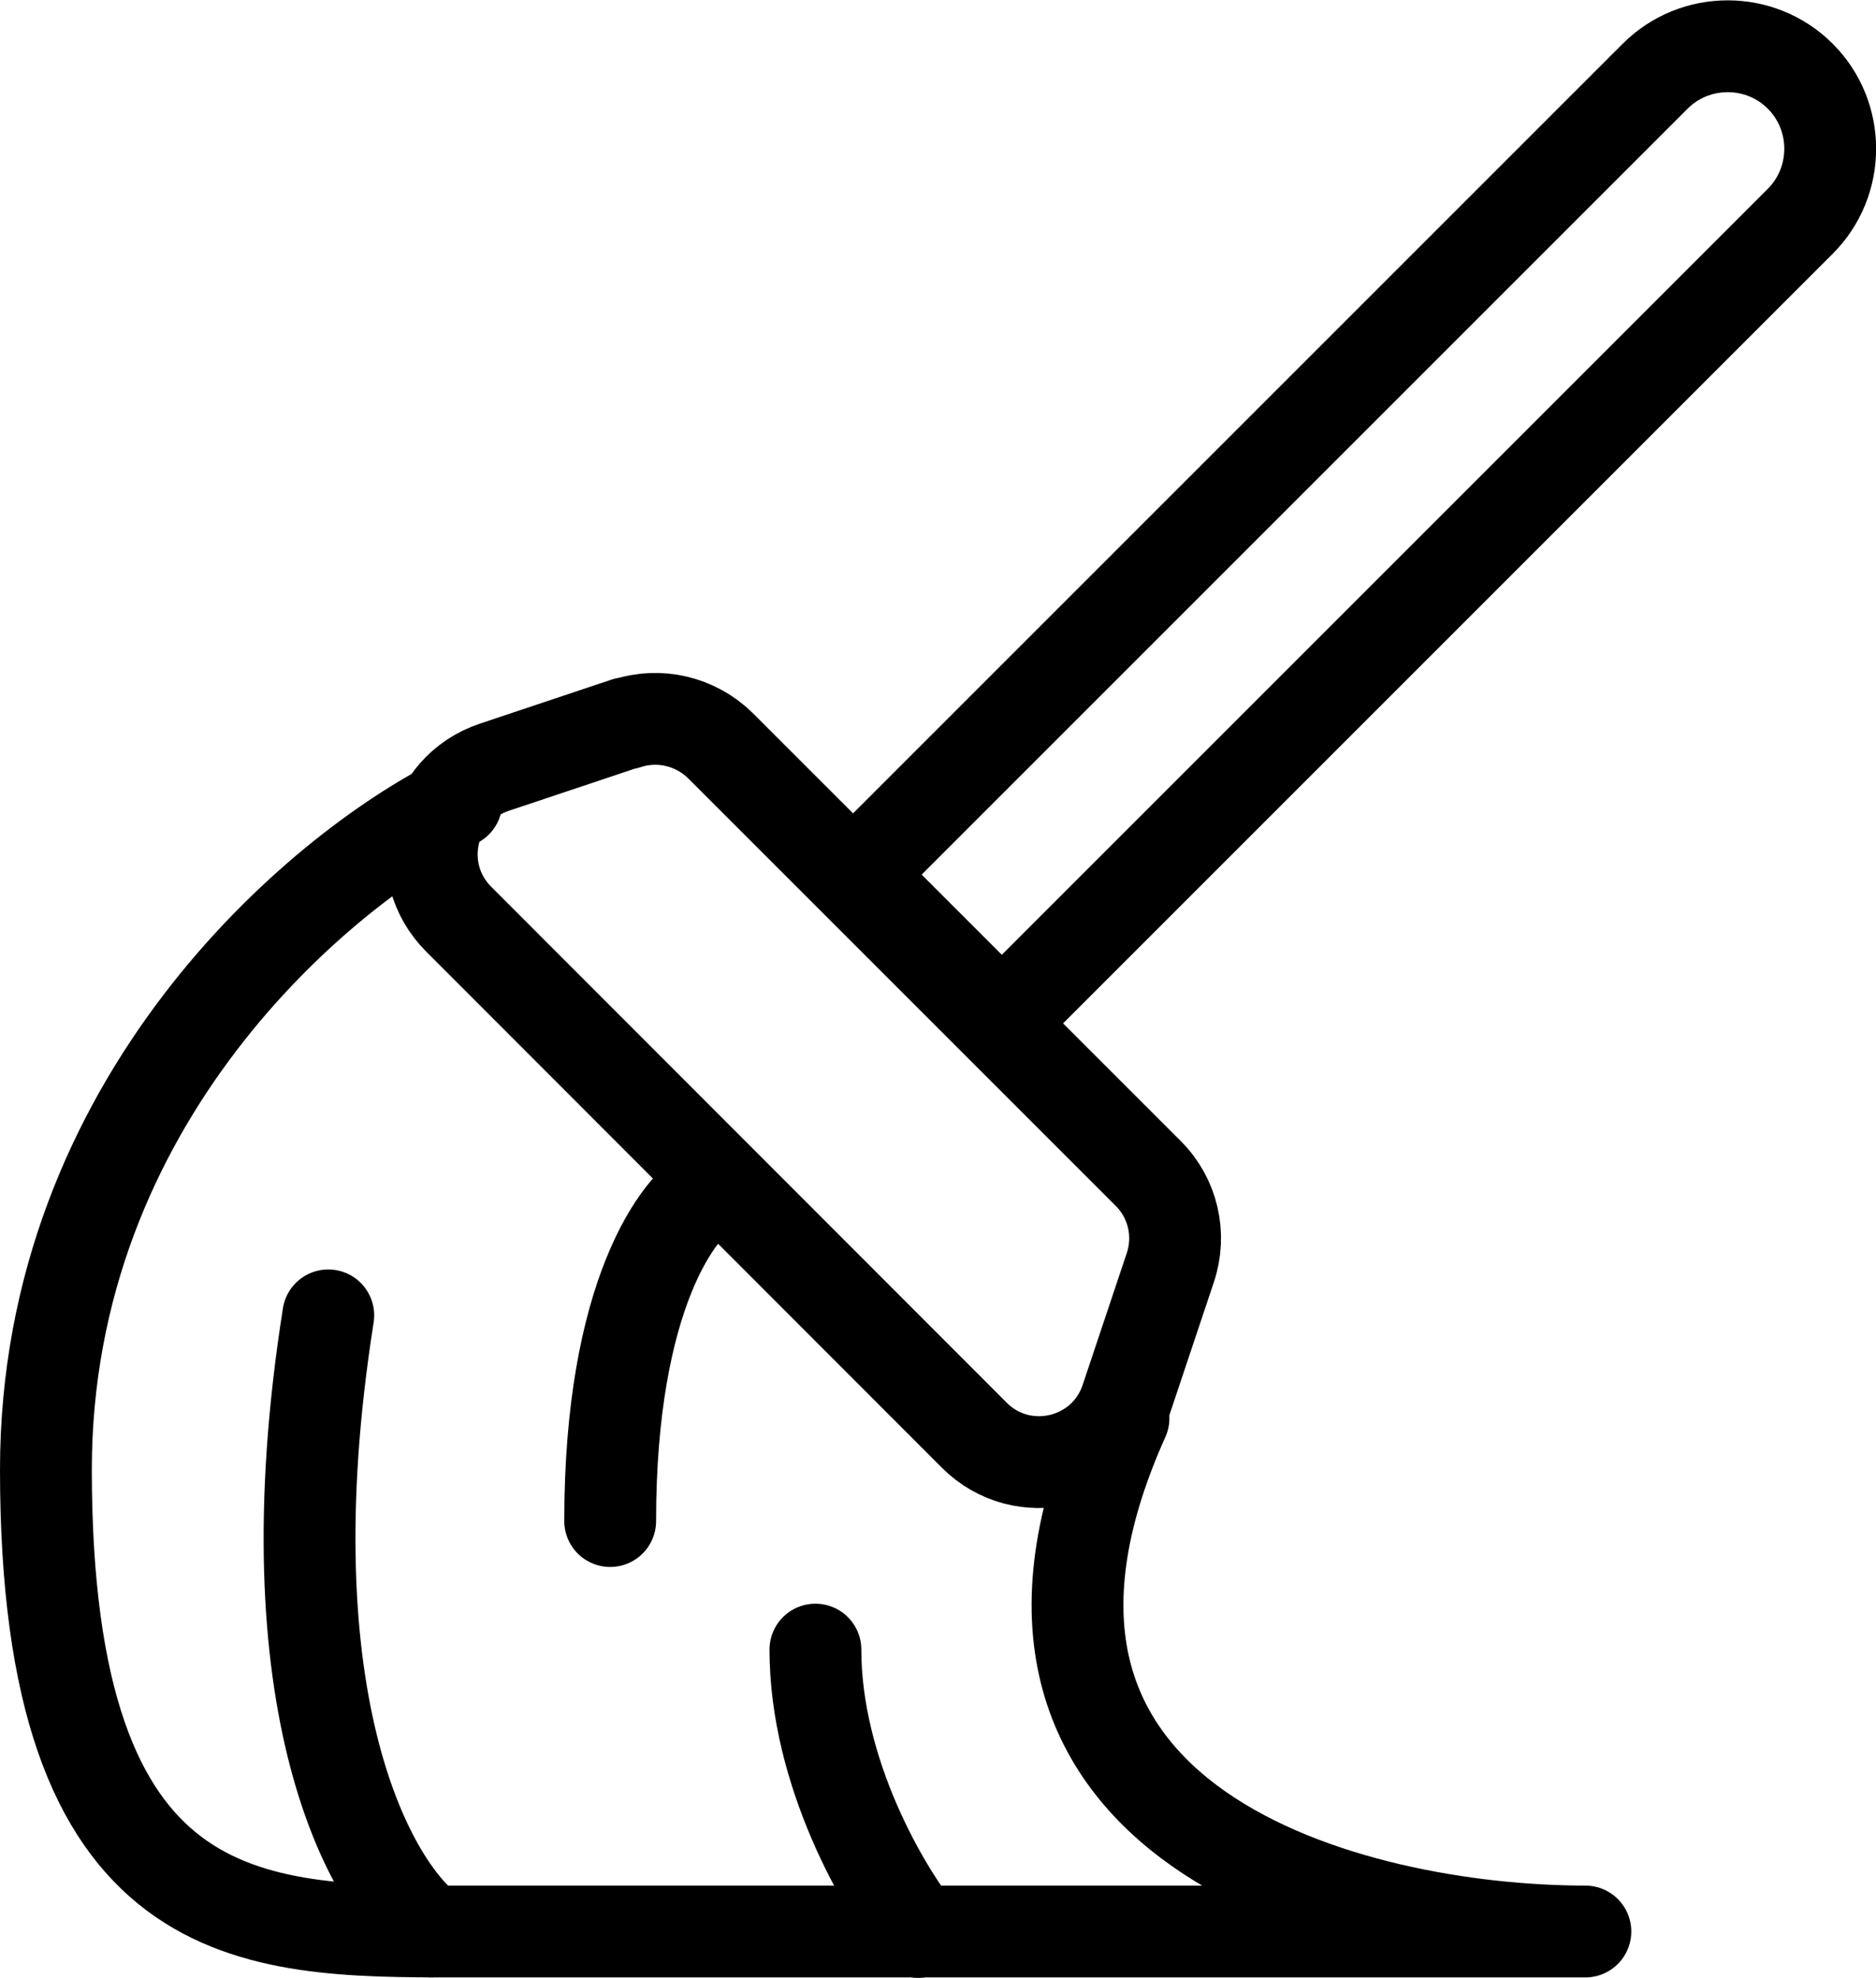 <svg viewBox="0 0 40.86 43.08" xmlns="http://www.w3.org/2000/svg" data-name="Livello 2" id="Livello_2">
  <defs>
    <style>
      .cls-1 {
        fill: none;
        stroke: #000;
        stroke-linecap: round;
        stroke-linejoin: round;
        stroke-width: 2px;
      }
    </style>
  </defs>
  <g data-name="Livello 1" id="Livello_1-2">
    <path d="m15.53,25.86c-.75.37-2.24,2.35-2.24,7.27" class="cls-1"></path>
    <path d="m20,42.08c-.75-.93-2.24-3.47-2.24-6.15" class="cls-1"></path>
    <path d="m36.05,1.66c.87-.87,2.29-.87,3.16,0h0c.87.87.87,2.29,0,3.16l-17.39,17.39-3.16-3.16L36.05,1.66Z" class="cls-1"></path>
    <path d="m13.64,15.76c.72-.24,1.51-.05,2.05.48l9.32,9.32c.54.54.72,1.33.48,2.05l-.96,2.87c-.47,1.41-2.26,1.83-3.31.78l-11.23-11.24c-1.05-1.05-.63-2.84.78-3.31l2.87-.96Z" class="cls-1"></path>
    <path d="m9.94,17.47c-2.98,1.49-8.94,6.49-8.94,14.54,0,10.06,4.47,10.06,8.94,10.06h24.59c-5.03,0-14.08-2.24-10.06-11.18" class="cls-1"></path>
    <path d="m9.39,42.07c-1.3-.93-3.58-4.92-2.24-13.42" class="cls-1"></path>
  </g>
</svg>